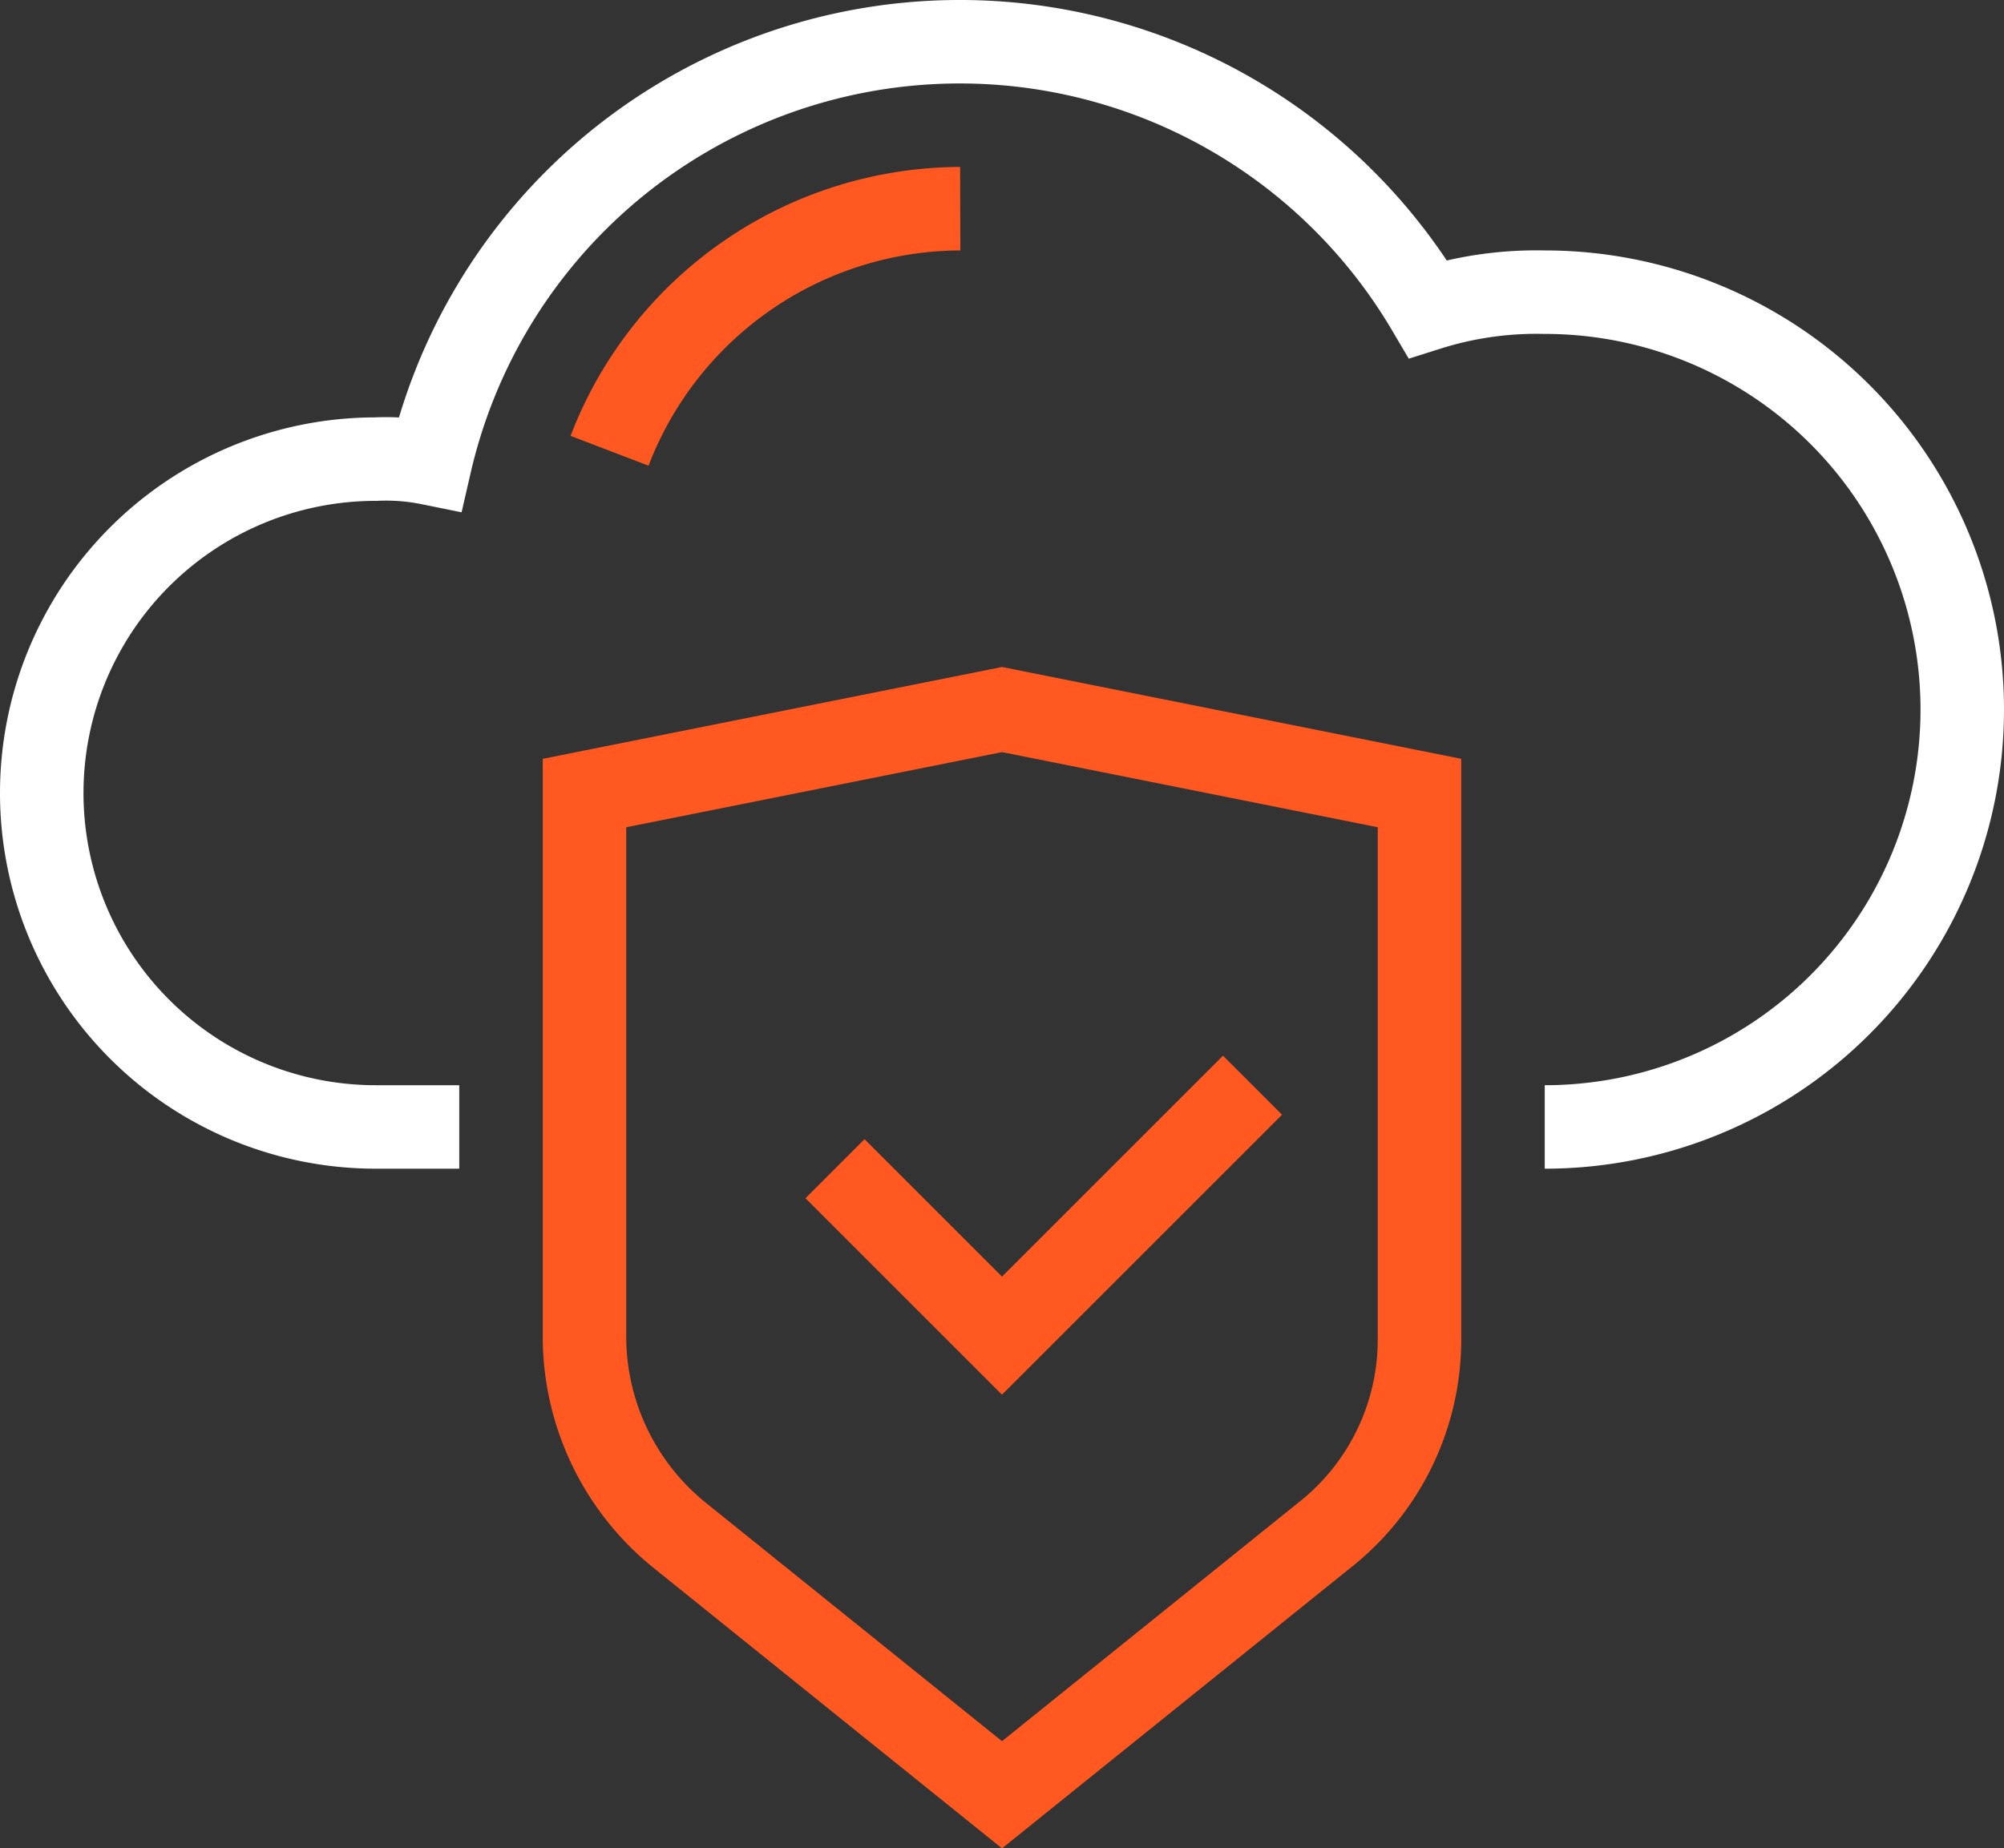 <?xml version="1.0" encoding="UTF-8"?>
<svg xmlns="http://www.w3.org/2000/svg" width="48" height="44.284" viewBox="0 0 48 44.284">
  <rect x="0" y="0" width="48" height="44.284" fill="#333333" stroke="none"/>
  <g id="no_data_cap_icon" data-name="no data cap icon" transform="translate(-5 -4)">
    <path id="Path_11" data-name="Path 11" d="M39,23V36.1a5.966,5.966,0,0,1-2.3,4.7L29,47l-7.7-6.2A6.124,6.124,0,0,1,19,36.1V23l10-2Z" fill="none" stroke="#ff5820" stroke-miterlimit="10" stroke-width="2"></path>
    <path id="Path_12" data-name="Path 12" d="M35,30l-6,6-4-4" fill="none" stroke="#ff5820" stroke-miterlimit="10" stroke-width="2"></path>
    <path id="Path_13" data-name="Path 13" d="M42,31a10,10,0,0,0,0-20,8.627,8.627,0,0,0-2.8.4,13.02,13.02,0,0,0-23.9,3.7A5.283,5.283,0,0,0,14,15a8,8,0,0,0,0,16h2" fill="none" stroke="#fff" stroke-miterlimit="10" stroke-width="2"></path>
    <path id="Path_14" data-name="Path 14" d="M19.6,14.8A9.024,9.024,0,0,1,28,9" fill="none" stroke="#ff5820" stroke-miterlimit="10" stroke-width="2"></path>
  </g>
</svg>
